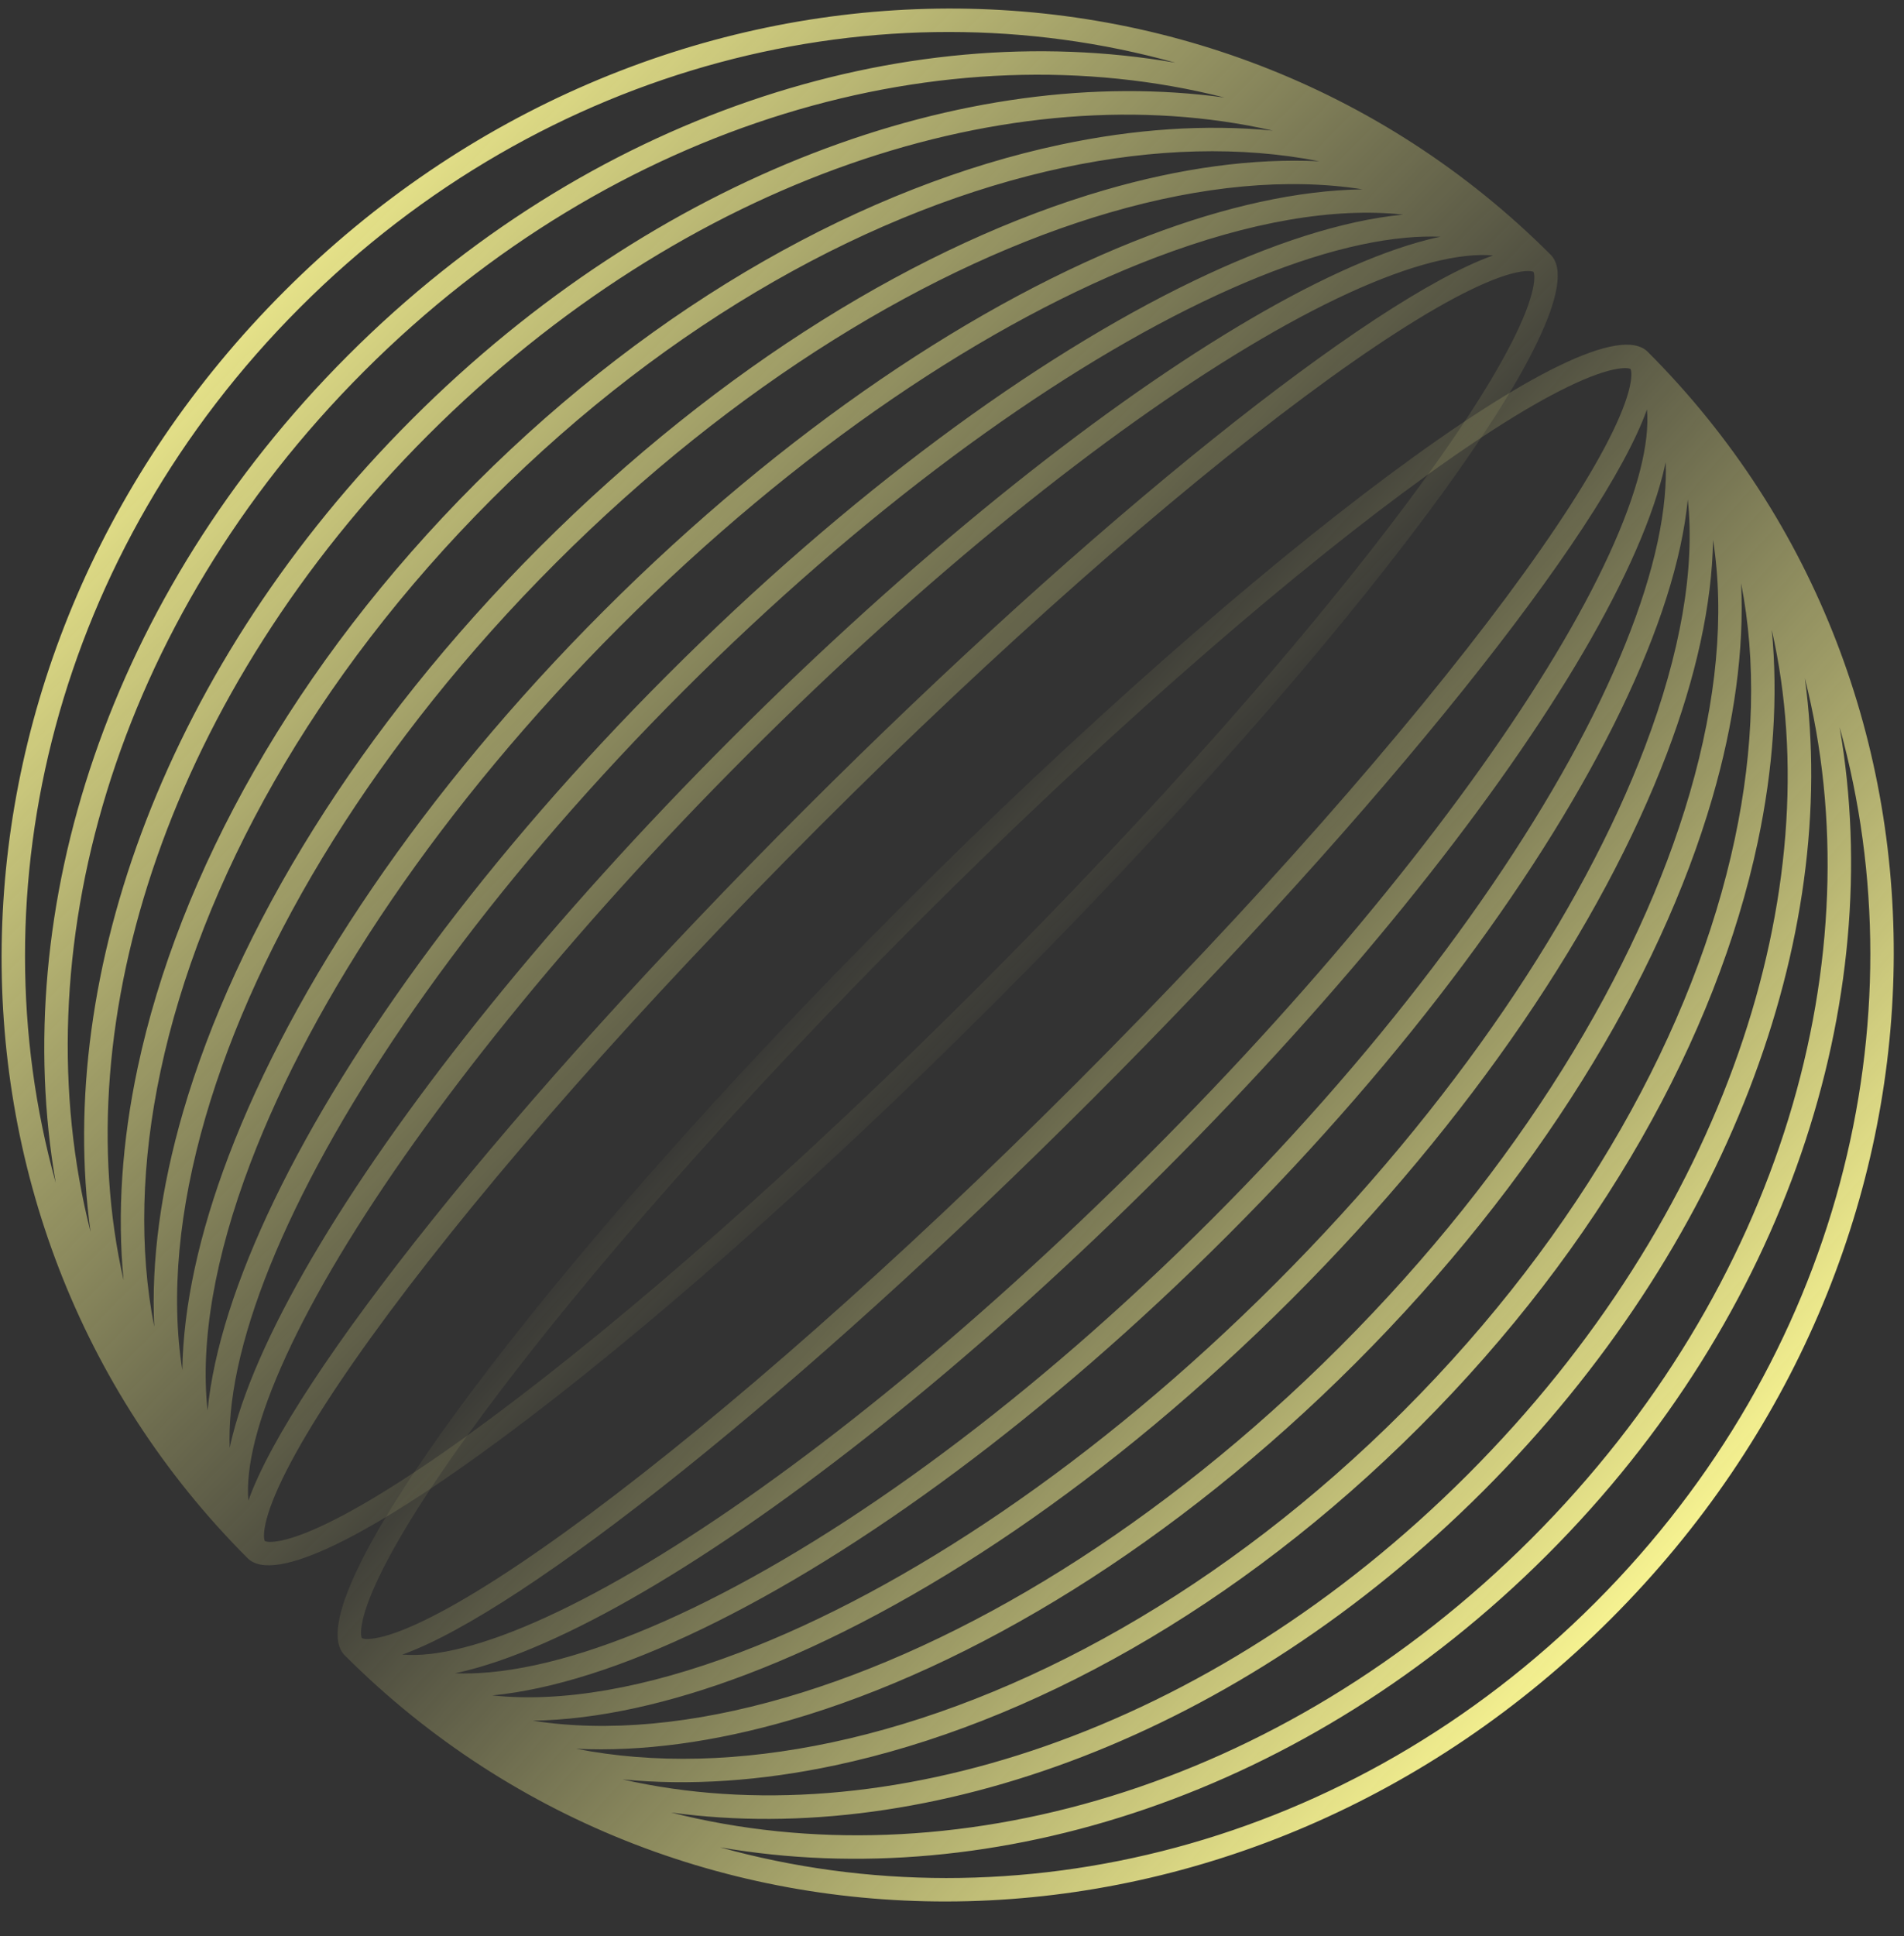 <svg xmlns="http://www.w3.org/2000/svg" width="181" height="184" viewBox="0 0 181 184" fill="none"><rect x="0" y="0" width="181" height="184" fill="#333333" stroke="none"/><g id="Industry Icons"><path id="Top" fill-rule="evenodd" clip-rule="evenodd" d="M32.768 157.296C65.038 189.566 118.487 188.486 153.156 153.817C187.825 119.148 188.905 65.699 156.635 33.429C151.604 28.398 119.797 52.048 85.592 86.253C51.387 120.458 27.737 152.265 32.768 157.296ZM68.445 175.541C96.374 183.31 128.36 175.575 151.637 152.298C174.914 129.021 182.649 97.035 174.88 69.106C179.381 95.097 169.892 124.934 147.082 147.743C124.273 170.553 94.436 180.042 68.445 175.541ZM145.564 146.225C121.706 170.084 90.145 178.925 63.782 172.232C88.359 175.61 117.765 164.914 141.009 141.67C164.254 118.426 174.949 89.019 171.571 64.442C178.264 90.805 169.423 122.367 145.564 146.225ZM59.187 169.09C83.845 174.698 114.97 164.673 139.491 140.152C164.012 115.631 174.037 84.506 168.429 59.848C169.047 66.215 168.583 73.029 167.09 80.047C163.175 98.449 152.182 118.351 134.936 135.597C117.69 152.843 97.788 163.836 79.386 167.751C72.368 169.243 65.554 169.708 59.187 169.09ZM79.072 165.573C70.425 167.413 62.175 167.633 54.764 166.175C61.065 166.479 67.972 165.531 75.174 163.435C92.452 158.41 111.643 146.744 128.863 129.524C146.083 112.304 157.749 93.113 162.775 75.835C164.87 68.633 165.818 61.726 165.514 55.425C166.972 62.836 166.752 71.086 164.912 79.733C161.106 97.626 150.377 117.12 133.418 134.079C116.459 151.038 96.965 161.767 79.072 165.573ZM50.646 163.508C57.718 164.621 65.901 163.858 74.695 161.3C91.515 156.407 110.36 144.991 127.345 128.006C144.33 111.021 155.746 92.175 160.639 75.355C163.197 66.561 163.96 58.379 162.847 51.307C162.755 57.419 161.225 64.325 158.45 71.631C152.318 87.775 139.986 106.255 122.79 123.451C105.594 140.646 87.114 152.979 70.97 159.111C63.664 161.886 56.758 163.416 50.646 163.508ZM70.311 157.035C61.387 160.425 53.368 161.812 46.799 161.107C52.548 160.547 59.349 158.353 66.77 154.776C81.775 147.544 99.544 134.551 116.717 117.378C133.89 100.205 146.883 82.436 154.115 67.431C157.692 60.01 159.886 53.209 160.446 47.46C161.151 54.029 159.764 62.048 156.374 70.971C150.39 86.727 138.281 104.923 121.272 121.933C104.262 138.942 86.066 151.051 70.311 157.035ZM43.25 159.006C44.296 159.047 45.404 159.014 46.573 158.906C51.987 158.409 58.569 156.325 65.921 152.782C80.618 145.699 98.166 132.891 115.198 115.859C132.231 98.827 145.038 81.279 152.121 66.582C155.664 59.23 157.748 52.648 158.245 47.234C158.353 46.065 158.386 44.957 158.345 43.911C158.263 44.3 158.17 44.695 158.069 45.096C156.787 50.128 153.924 56.312 149.768 63.235C141.446 77.095 127.795 94.153 110.644 111.305C93.492 128.456 76.434 142.107 62.574 150.429C55.651 154.585 49.467 157.448 44.434 158.729C44.034 158.831 43.639 158.924 43.25 159.006ZM44.031 156.573C41.734 157.158 39.81 157.362 38.242 157.227C49.782 153.11 76.005 132.279 103.811 104.472C131.618 76.665 152.449 50.444 156.566 38.903C156.701 40.471 156.497 42.395 155.912 44.692C154.711 49.407 151.979 55.361 147.879 62.19C139.688 75.832 126.179 92.733 109.125 109.786C92.072 126.84 75.171 140.349 61.529 148.54C54.7 152.64 48.746 155.372 44.031 156.573ZM153.747 35.049C154.621 34.906 154.933 35.026 155.003 35.062C155.038 35.131 155.158 35.443 155.015 36.317C154.835 37.415 154.3 38.967 153.322 40.99C151.376 45.011 147.928 50.384 143.183 56.765C133.715 69.498 119.338 85.909 102.293 102.954C85.249 119.998 68.837 134.376 56.104 143.844C49.723 148.589 44.35 152.037 40.329 153.982C38.306 154.961 36.754 155.496 35.656 155.676C34.782 155.819 34.47 155.699 34.401 155.663C34.365 155.594 34.245 155.282 34.388 154.408C34.568 153.31 35.103 151.758 36.082 149.735C38.028 145.714 41.476 140.341 46.22 133.96C55.688 121.227 70.066 104.816 87.11 87.771C104.155 70.727 120.566 56.349 133.299 46.881C139.68 42.136 145.054 38.688 149.074 36.743C151.097 35.764 152.65 35.229 153.747 35.049Z" fill="url(#paint0_linear_73_1213)"></path><path id="Bottom" fill-rule="evenodd" clip-rule="evenodd" d="M23.542 148.071C-8.728 115.801 -7.647 62.352 27.022 27.683C61.691 -6.986 115.139 -8.066 147.409 24.204C152.44 29.235 128.79 61.042 94.586 95.247C60.381 129.452 28.574 153.102 23.542 148.071ZM5.298 112.394C-2.472 84.465 5.263 52.478 28.54 29.201C51.817 5.925 83.803 -1.811 111.733 5.959C85.742 1.458 55.904 10.947 33.095 33.756C10.286 56.566 0.796 86.403 5.298 112.394ZM34.613 35.275C10.755 59.133 1.913 90.694 8.607 117.057C5.229 92.48 15.924 63.074 39.168 39.83C62.412 16.585 91.819 5.89 116.396 9.268C90.033 2.575 58.472 11.416 34.613 35.275ZM11.748 121.652C6.141 96.994 16.165 65.869 40.686 41.348C65.207 16.827 96.332 6.802 120.99 12.41C114.623 11.792 107.809 12.256 100.792 13.749C82.389 17.664 62.487 28.657 45.241 45.903C27.995 63.148 17.002 83.05 13.088 101.453C11.595 108.47 11.13 115.285 11.748 121.652ZM15.265 101.767C13.426 110.414 13.205 118.663 14.663 126.075C14.359 119.774 15.308 112.867 17.403 105.664C22.429 88.387 34.094 69.196 51.314 51.976C68.534 34.756 87.726 23.09 105.003 18.064C112.205 15.969 119.112 15.021 125.413 15.325C118.002 13.867 109.753 14.087 101.105 15.927C83.213 19.733 63.719 30.462 46.76 47.421C29.8 64.38 19.071 83.874 15.265 101.767ZM17.331 130.193C16.217 123.121 16.98 114.938 19.539 106.144C24.431 89.324 35.848 70.479 52.833 53.494C69.818 36.509 88.663 25.093 105.483 20.2C114.277 17.642 122.46 16.878 129.531 17.992C123.42 18.084 116.513 19.614 109.208 22.389C93.064 28.521 74.583 40.853 57.388 58.049C40.192 75.245 27.86 93.725 21.727 109.869C18.952 117.175 17.422 124.081 17.331 130.193ZM23.803 110.528C20.413 119.452 19.026 127.471 19.731 134.04C20.291 128.291 22.486 121.49 26.062 114.069C33.294 99.064 46.288 81.295 63.461 64.122C80.633 46.949 98.403 33.956 113.407 26.724C120.829 23.147 127.629 20.953 133.379 20.392C126.809 19.688 118.79 21.075 109.867 24.464C94.112 30.449 75.915 42.558 58.906 59.567C41.897 76.576 29.788 94.773 23.803 110.528ZM21.832 137.589C21.792 136.543 21.825 135.435 21.932 134.266C22.43 128.851 24.513 122.27 28.056 114.918C35.14 100.221 47.947 82.672 64.979 65.64C82.011 48.608 99.559 35.801 114.256 28.718C121.608 25.174 128.19 23.091 133.604 22.594C134.773 22.486 135.881 22.453 136.927 22.494C136.538 22.576 136.143 22.669 135.743 22.77C130.71 24.052 124.527 26.915 117.604 31.071C103.743 39.393 86.685 53.044 69.534 70.195C52.382 87.347 38.732 104.404 30.41 118.265C26.253 125.188 23.39 131.372 22.109 136.404C22.007 136.804 21.915 137.199 21.832 137.589ZM24.265 136.808C23.681 139.105 23.477 141.029 23.611 142.596C27.728 131.056 48.559 104.834 76.366 77.028C104.173 49.221 130.395 28.39 141.935 24.273C140.368 24.138 138.443 24.342 136.147 24.927C131.431 26.128 125.477 28.86 118.648 32.959C105.006 41.15 88.106 54.66 71.052 71.714C53.999 88.767 40.489 105.667 32.298 119.31C28.198 126.138 25.466 132.093 24.265 136.808ZM145.789 27.092C145.932 26.218 145.812 25.906 145.777 25.836C145.708 25.801 145.395 25.681 144.522 25.824C143.424 26.003 141.871 26.538 139.849 27.517C135.828 29.463 130.455 32.911 124.073 37.656C111.34 47.124 94.929 61.501 77.884 78.546C60.84 95.59 46.462 112.002 36.995 124.735C32.25 131.116 28.802 136.489 26.856 140.51C25.877 142.533 25.342 144.085 25.162 145.183C25.02 146.057 25.139 146.369 25.175 146.438C25.244 146.474 25.556 146.594 26.43 146.451C27.528 146.271 29.08 145.736 31.103 144.757C35.124 142.811 40.497 139.363 46.878 134.618C59.612 125.151 76.023 110.773 93.067 93.729C110.112 76.684 124.489 60.273 133.957 47.54C138.702 41.158 142.15 35.785 144.096 31.764C145.075 29.742 145.61 28.189 145.789 27.092Z" fill="url(#paint1_linear_73_1213)"></path></g><defs><linearGradient id="paint0_linear_73_1213" x1="160.419" y1="153.48" x2="82.191" y2="83.304" gradientUnits="userSpaceOnUse"><stop stop-color="#FFFB95"></stop><stop offset="1" stop-color="#FFFB95" stop-opacity="0"></stop></linearGradient><linearGradient id="paint1_linear_73_1213" x1="15.466" y1="17.731" x2="97.684" y2="98.565" gradientUnits="userSpaceOnUse"><stop stop-color="#FFFB95"></stop><stop offset="1" stop-color="#FFFB95" stop-opacity="0"></stop></linearGradient></defs></svg>
